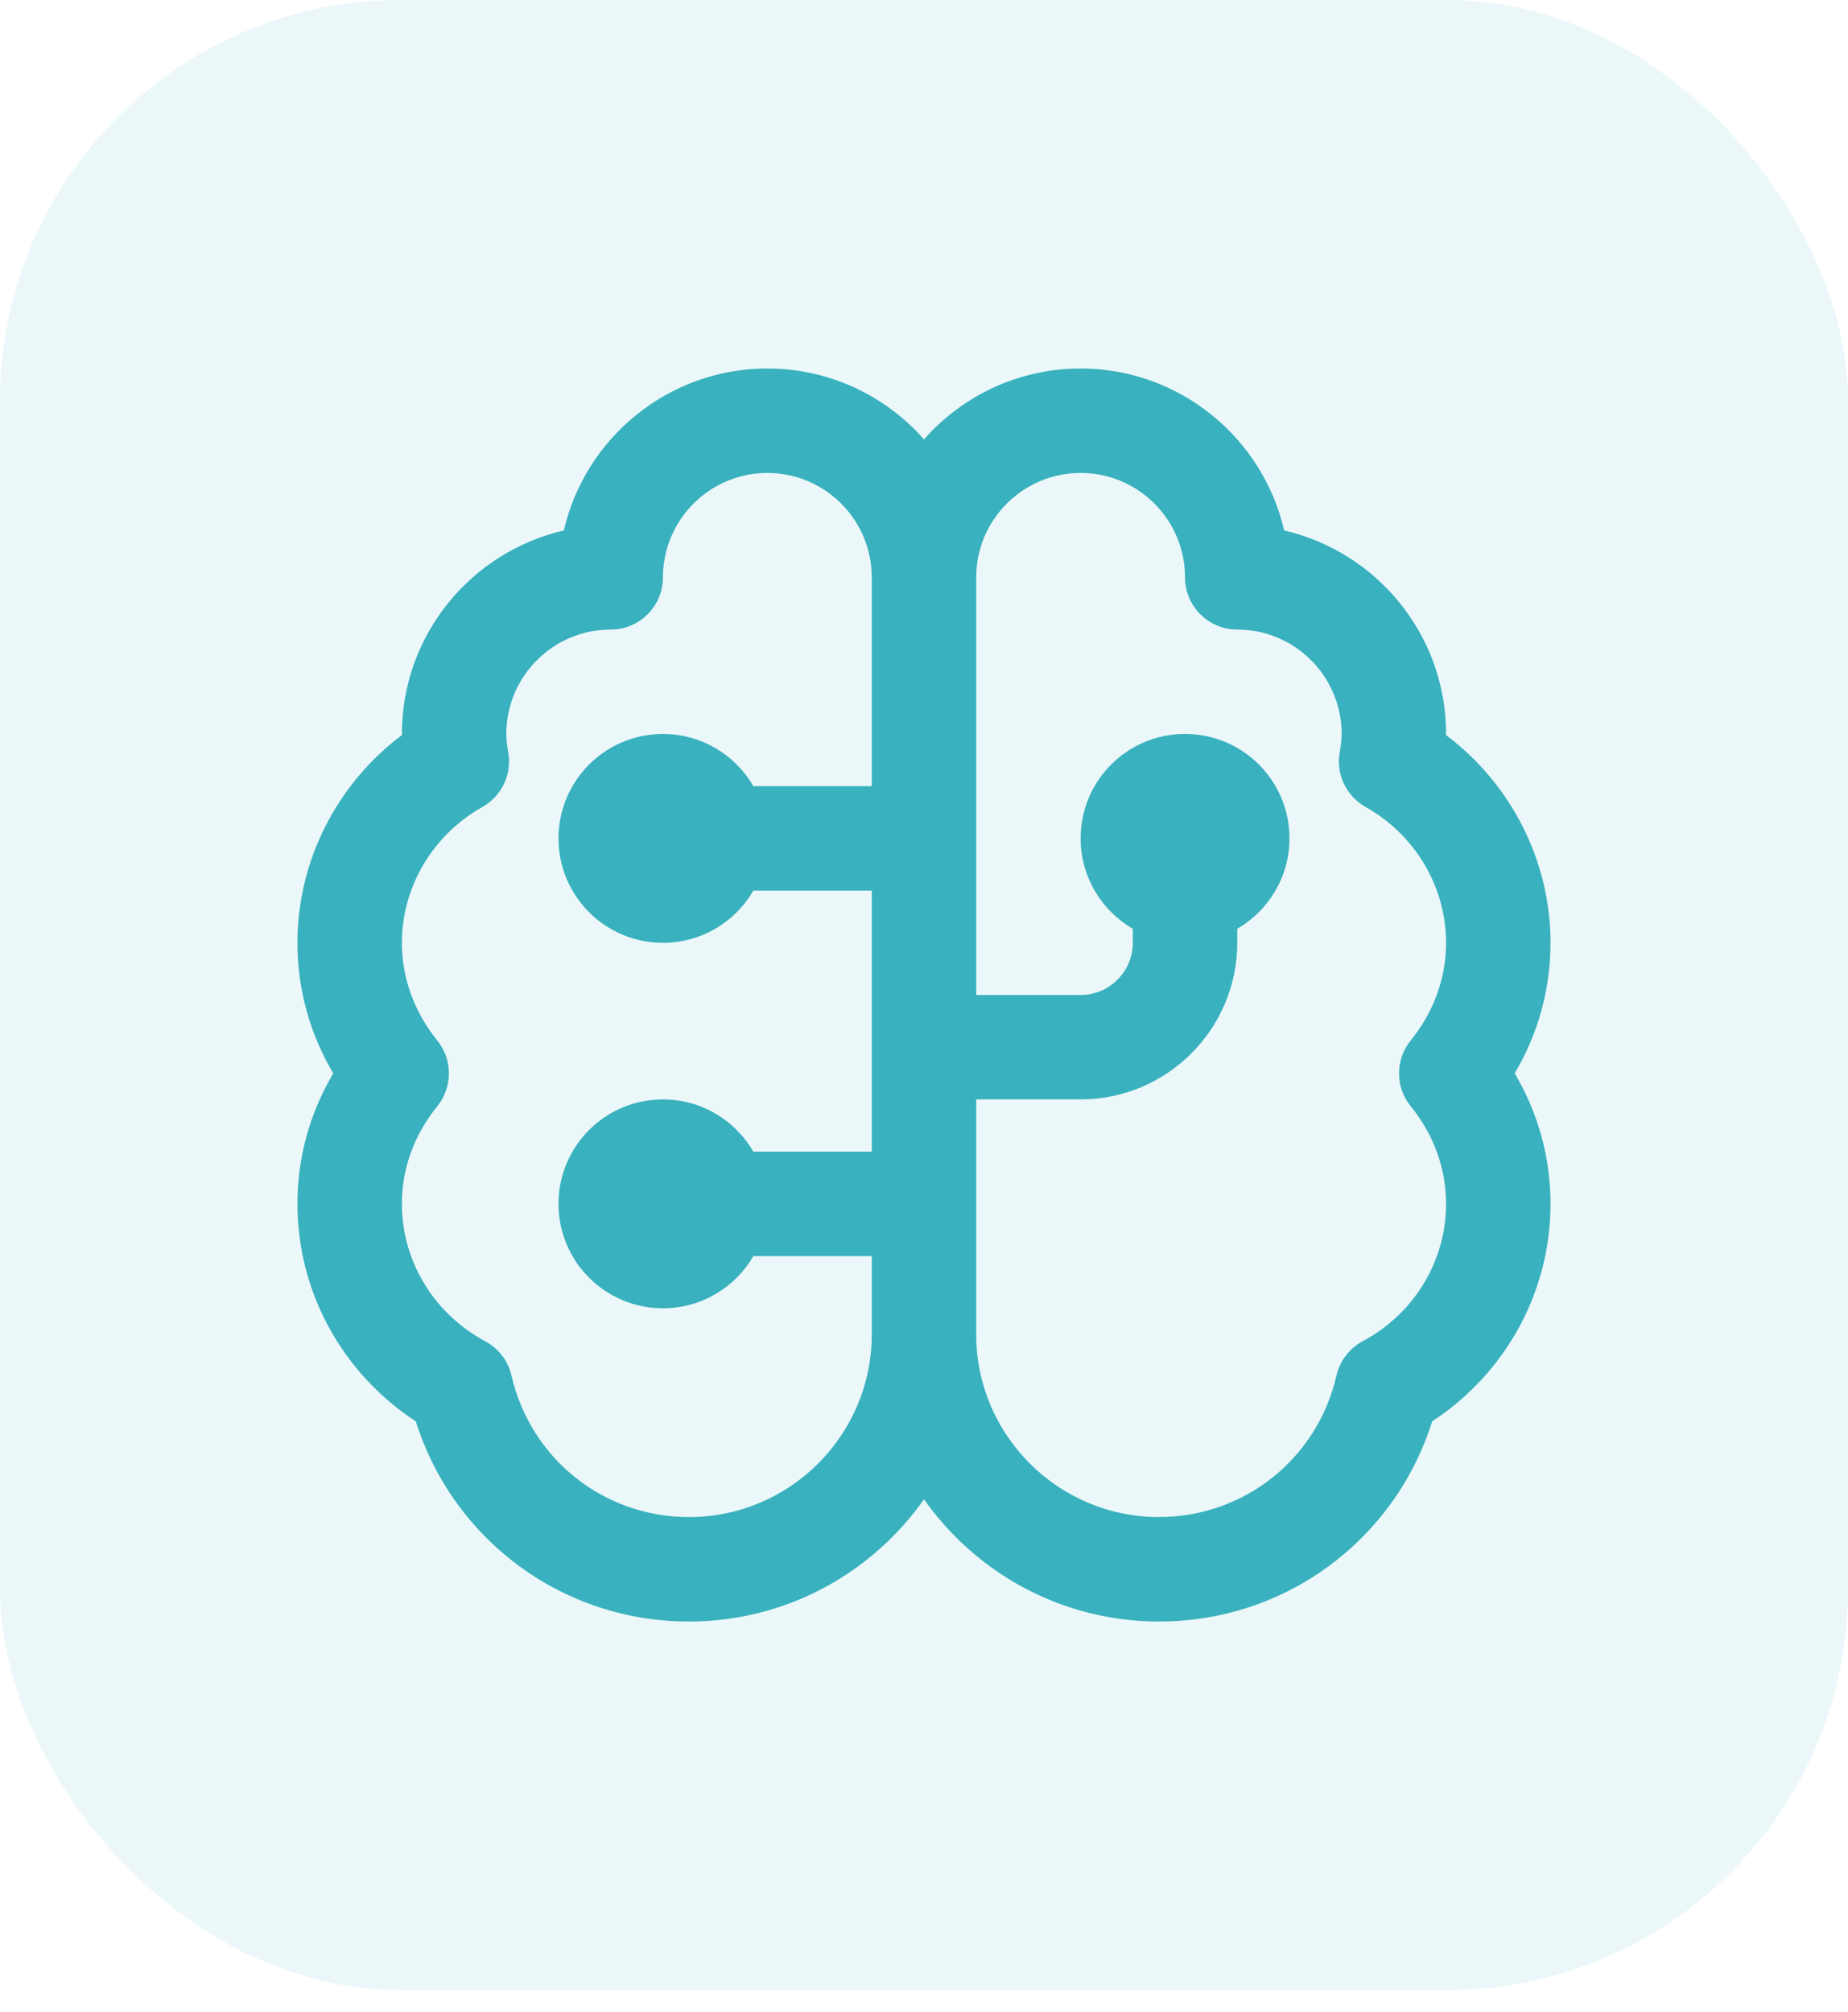 <svg width="45" height="49" viewBox="0 0 45 49" fill="none" xmlns="http://www.w3.org/2000/svg">
<rect width="45" height="48.462" rx="9.76" fill="#39B1BE" fill-opacity="0.1"/>
<g clip-path="url(#clip0_225_574)">
<path d="M37.756 22.959C37.756 20.966 36.8 19.095 35.213 17.901V17.874C35.213 15.462 33.526 13.438 31.27 12.918C30.75 10.663 28.724 8.974 26.314 8.974C24.796 8.974 23.431 9.643 22.5 10.7C21.568 9.642 20.203 8.974 18.686 8.974C16.275 8.974 14.25 10.662 13.73 12.918C11.474 13.438 9.786 15.462 9.786 17.874V17.901C8.199 19.095 7.243 20.965 7.243 22.959C7.243 24.086 7.542 25.168 8.115 26.138C7.543 27.108 7.243 28.19 7.243 29.316C7.243 31.46 8.334 33.441 10.125 34.613C11.04 37.509 13.7 39.487 16.778 39.487C19.141 39.487 21.233 38.31 22.5 36.51C23.766 38.309 25.858 39.487 28.221 39.487C31.3 39.487 33.961 37.509 34.874 34.613C36.664 33.441 37.756 31.46 37.756 29.316C37.756 28.19 37.457 27.108 36.884 26.138C37.456 25.168 37.756 24.086 37.756 22.959ZM16.778 36.944C14.701 36.944 12.922 35.527 12.454 33.496C12.372 33.139 12.139 32.835 11.816 32.663C10.564 31.991 9.786 30.71 9.786 29.317C9.786 28.459 10.083 27.637 10.649 26.938C11.025 26.471 11.025 25.806 10.649 25.339C10.085 24.641 9.786 23.819 9.786 22.959C9.786 21.599 10.537 20.331 11.748 19.65C12.218 19.386 12.47 18.853 12.376 18.322C12.35 18.175 12.329 18.028 12.329 17.874C12.329 16.472 13.469 15.331 14.871 15.331C15.574 15.331 16.143 14.762 16.143 14.06C16.143 12.658 17.283 11.517 18.686 11.517C20.088 11.517 21.228 12.658 21.228 14.06V19.145H18.345C17.905 18.385 17.084 17.874 16.143 17.874C14.738 17.874 13.6 19.012 13.6 20.417C13.6 21.822 14.738 22.959 16.143 22.959C17.084 22.959 17.905 22.448 18.345 21.688H21.228V28.045H18.345C17.905 27.285 17.084 26.773 16.143 26.773C14.738 26.773 13.6 27.911 13.6 29.316C13.6 30.721 14.738 31.859 16.143 31.859C17.084 31.859 17.905 31.348 18.345 30.588H21.228V32.495C21.228 34.948 19.232 36.944 16.778 36.944ZM34.35 26.936C34.914 27.634 35.213 28.457 35.213 29.316C35.213 30.71 34.436 31.991 33.183 32.661C32.86 32.834 32.627 33.138 32.545 33.495C32.077 35.526 30.297 36.943 28.221 36.943C25.767 36.943 23.771 34.947 23.771 32.493V26.772H26.314C28.416 26.772 30.128 25.061 30.128 22.958V22.617C30.888 22.177 31.399 21.356 31.399 20.415C31.399 19.011 30.261 17.873 28.856 17.873C27.452 17.873 26.314 19.011 26.314 20.415C26.314 21.356 26.825 22.177 27.585 22.617V22.958C27.585 23.659 27.015 24.23 26.314 24.23H23.771V14.06C23.771 12.658 24.911 11.517 26.314 11.517C27.716 11.517 28.856 12.658 28.856 14.06C28.856 14.762 29.425 15.331 30.128 15.331C31.53 15.331 32.67 16.472 32.67 17.874C32.67 18.028 32.648 18.175 32.623 18.322C32.529 18.853 32.781 19.386 33.252 19.65C34.462 20.33 35.213 21.599 35.213 22.959C35.213 23.818 34.916 24.64 34.35 25.339C33.974 25.806 33.974 26.47 34.35 26.936Z" fill="#39B1BE"/>
</g>
<defs>
<clipPath id="clip0_225_574">
<rect width="30.513" height="30.513" fill="white" transform="translate(7.243 8.974)"/>
</clipPath>
</defs>
</svg>
